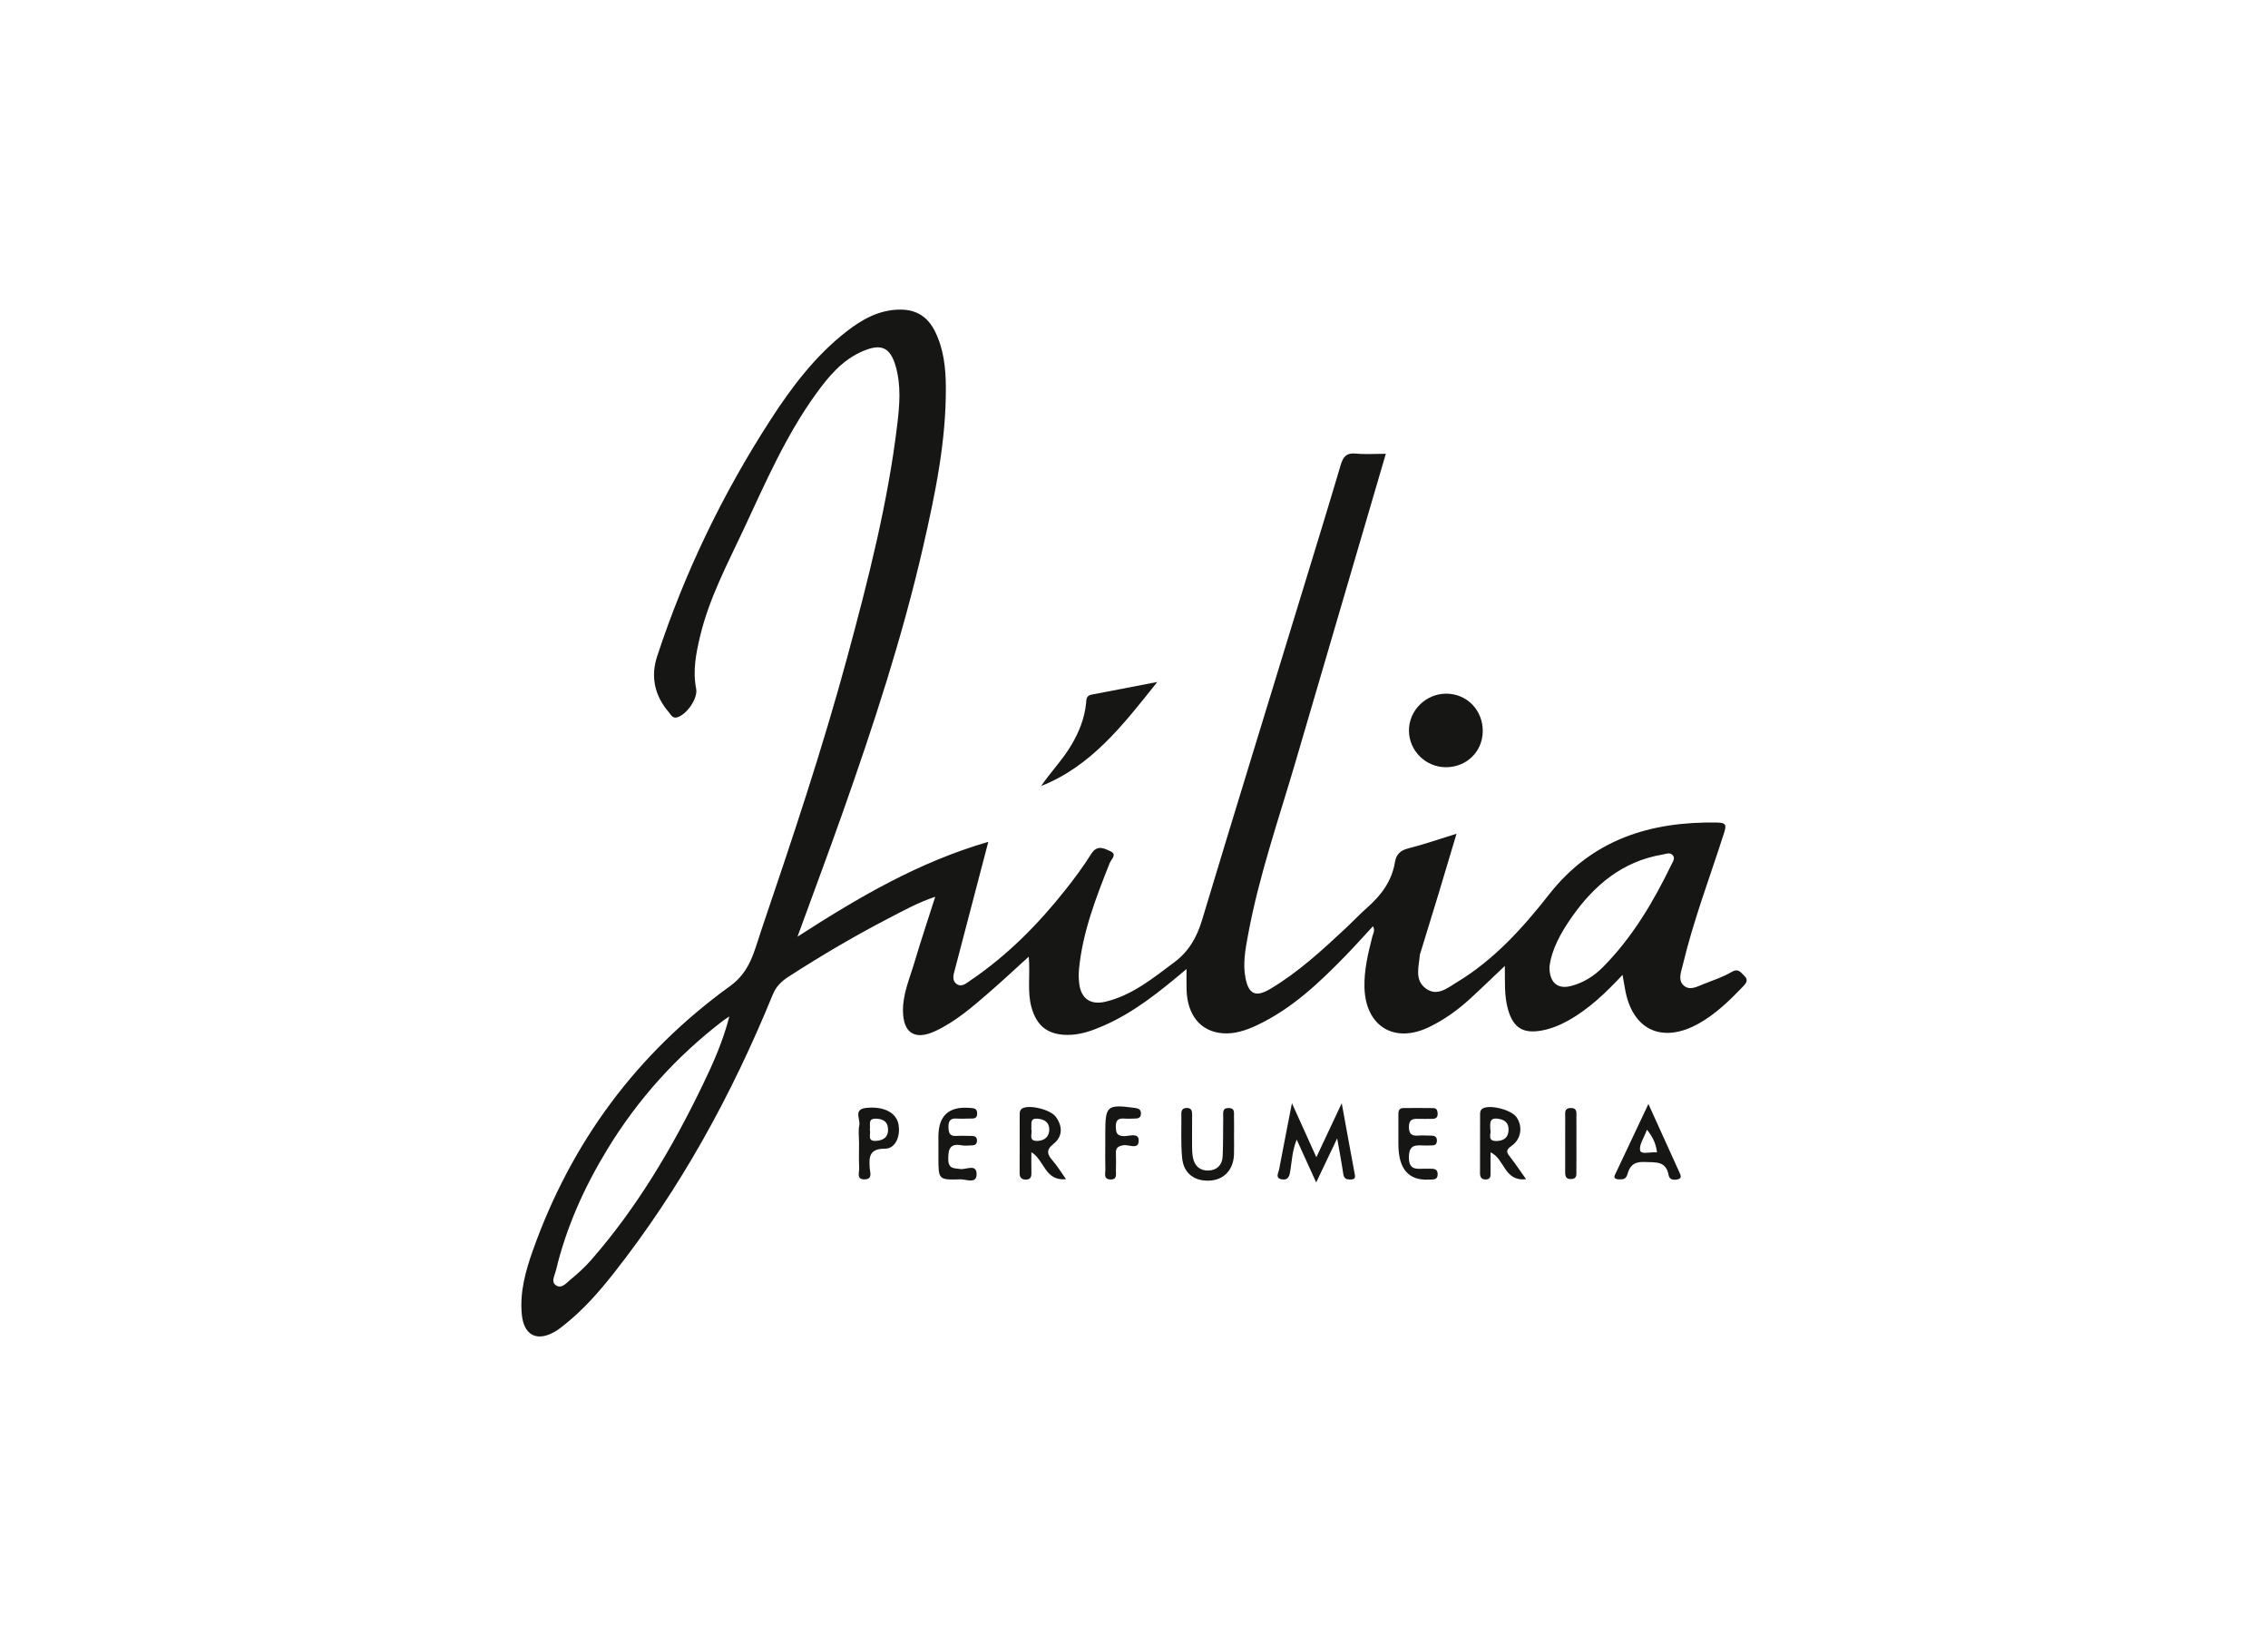 <svg xmlns="http://www.w3.org/2000/svg" id="a" viewBox="0 0 1489.23 1080"><g id="b"><g><path d="M909.98,297.89c-19.99,68.18-39.6,134.91-59.12,201.66-11.12,38.02-24.25,75.5-31.42,114.58-1.68,9.18-3.48,18.52-1.6,28.04,2.09,10.53,6.67,12.76,16.18,7.12,18.32-10.88,33.89-25.22,49.36-39.66,4.81-4.49,9.33-9.31,14.26-13.66,9.23-8.14,16.31-17.46,18.33-29.98,.79-4.89,3.41-7.64,8.62-8.96,10.2-2.57,20.16-6.06,31.8-9.65-4.13,13.8-7.87,26.48-11.71,39.14-3.97,13.1-8.02,26.17-12.04,39.25-.08,.27-.27,.53-.29,.8-.57,7.82-3.85,16.66,3.88,22.39,7.43,5.52,14.21-.34,20.33-4.04,24.41-14.73,43.27-35.58,60.58-57.66,28.38-36.2,66.57-48.03,110.52-47.23,6.08,.11,5.98,1.89,4.3,7.17-9.2,28.78-20.03,57.07-27.04,86.54-1.06,4.44-3.17,9.51,.38,13.01,4.1,4.03,9.18,.92,13.63-.82,6.1-2.39,12.45-4.46,18.04-7.78,4.53-2.69,6.06,.3,8.41,2.51,3.1,2.91,.92,5.15-1.09,7.24-8.71,9.08-17.71,17.82-28.82,24.06-24.07,13.51-43.78,4.28-48.44-22.75-.48-2.8-.99-5.59-1.62-9.17-10.82,11.54-21.84,22.22-35.38,29.81-5.51,3.09-11.23,5.51-17.5,6.68-12.41,2.3-18.9-1.69-22.35-13.89-2.51-8.87-1.92-18-2.04-28.51-8.3,7.86-15.54,14.9-22.99,21.71-8.05,7.36-16.9,13.68-26.72,18.44-22.9,11.1-41.76-.48-42.48-25.91-.33-11.57,2.44-22.65,5.23-33.73,.47-1.88,1.88-3.58,.38-6.57-6.14,6.62-11.93,13.11-17.98,19.33-17.38,17.86-35.4,34.96-58.33,45.74-7.04,3.31-14.55,5.82-22.3,5.23-14.62-1.1-23.29-11.87-23.81-28.5-.13-4.16-.02-8.32-.02-13.67-17.64,14.83-34.47,28.48-54.53,37.22-7.59,3.31-15.35,6.11-23.9,6.02-12.7-.14-20-5.86-23.42-18.24-2.86-10.33-.71-20.91-1.76-33.14-9.19,8.33-17.16,15.8-25.41,22.96-11.22,9.73-22.39,19.61-36.05,25.95-13.38,6.21-21.03,1.21-21.13-13.43-.08-11.16,4.41-21.18,7.47-31.53,4.18-14.09,8.86-28.04,13.72-43.28-11.55,3.89-20.94,9.16-30.42,14.07-22.58,11.69-44.47,24.6-65.84,38.38-4.6,2.97-8.19,6.32-10.43,11.8-26.82,65.62-60.56,127.34-104.6,183.14-9.56,12.11-19.73,23.71-31.88,33.37-2.01,1.6-4.02,3.24-6.22,4.55-11.96,7.16-20.76,2.76-22.08-11.09-1.4-14.58,2.41-28.33,7.2-41.85,25.27-71.3,68.41-129.52,129.64-173.77,13.24-9.56,15.85-23.17,20.28-36.22,20.26-59.68,40.32-119.44,56.77-180.33,13.55-50.12,26.44-100.4,32.65-152.06,1.52-12.66,2.62-25.7-1.06-38.36-3.56-12.27-9.39-14.94-21.27-9.96-13.79,5.79-22.89,16.86-31.27,28.49-19.65,27.27-32.95,57.97-47.09,88.23-10.74,22.99-22.74,45.42-28.72,70.36-2.75,11.45-4.99,22.83-2.65,34.7,1.25,6.35-6.19,16.96-12.49,18.78-3.05,.88-4.11-1.8-5.39-3.28-9.3-10.79-12.18-23.27-7.73-36.8,18.08-55.06,43.1-106.86,74.59-155.48,13.87-21.41,29.2-41.7,49.51-57.58,10.48-8.19,21.77-14.6,35.8-14.56,10.7,.03,17.94,5.07,22.51,14.24,5.74,11.52,7.09,24,7.16,36.67,.21,35.68-7.03,70.32-14.94,104.83-13.59,59.3-32.52,117.01-52.75,174.31-9.38,26.56-19.26,52.95-29.73,81.65,40.08-25.85,79.41-48.95,125.29-62.27-3.04,11.62-5.74,21.94-8.44,32.26-4.48,17.11-8.94,34.22-13.44,51.32-.88,3.35-2.24,7.1,.86,9.57,3.4,2.71,6.71-.41,9.3-2.16,24.12-16.33,44.38-36.78,62.39-59.51,6.02-7.6,11.82-15.44,16.98-23.64,3.94-6.25,8.71-3.42,12.65-1.62,4.47,2.05,.37,5.3-.6,7.75-8.94,22.56-17.77,45.15-20.14,69.6-.3,3.11-.24,6.31,.13,9.41,1.2,10.06,7.53,14.33,17.39,11.94,17.49-4.23,30.96-15.34,44.94-25.77,9.63-7.19,14.89-16.37,18.32-27.74,21.56-71.54,43.59-142.94,65.44-214.39,8.59-28.09,17.25-56.16,25.58-84.33,1.61-5.44,3.75-8.2,9.92-7.6,6.21,.61,12.53,.13,19.79,.13Zm-431.05,369.42c-1.39,.94-2.84,1.81-4.17,2.82-30.49,23.35-55.8,51.38-75.8,84.17-15.23,24.96-27.17,51.36-33.94,79.9-.73,3.07-3.35,7.23-.1,9.55,3.78,2.7,6.91-1.37,9.56-3.55,4.83-3.97,9.54-8.22,13.65-12.92,30.28-34.63,53.42-73.84,73.34-115.09,6.9-14.29,13.33-28.8,17.46-44.89Zm538.49-32.56c-.08,10.37,5.36,14.83,14.02,12.62,8.17-2.08,15.15-6.43,21.12-12.46,19.36-19.55,33.1-42.84,45-67.37,.95-1.97,2.66-4.22,.63-6.26-1.87-1.88-4.4-.6-6.56-.24-26.27,4.42-44.85,20.08-59.62,41.15-7.26,10.36-13.26,21.32-14.59,32.56Z" fill="#161615"></path><path d="M949.28,503.7c-13.2-.08-24.02-10.82-24.12-23.94-.1-13.34,11.14-24.45,24.65-24.35,13.6,.1,24.06,11.05,23.81,24.92-.24,13.32-10.79,23.45-24.33,23.37Z" fill="#161615"></path><path d="M683.66,516.03c6.33-9.33,14.13-17.23,19.81-26.85,5.01-8.48,8.63-17.38,9.64-27.18,.28-2.69,.11-5.27,3.46-5.92,13.62-2.64,27.26-5.25,43.33-8.33-22.65,28.46-43.33,55.21-76.24,68.29Z" fill="#161615"></path><path d="M848.32,724.28c5.75,12.72,10.51,23.26,16.04,35.48,5.61-11.93,10.61-22.58,16.66-35.47,3.16,17.29,5.84,32.19,8.63,47.07,.47,2.53-.91,2.98-2.79,3.03-2.46,.07-4.35-.38-4.81-3.51-1.07-7.32-2.47-14.59-4.02-23.53-4.78,10.05-8.95,18.81-13.78,28.96-4.51-9.91-8.35-18.35-12.81-28.14-2.92,7.39-3.14,13.8-4.12,20.05-.5,3.16-.98,6.74-5.43,6.08-4.88-.73-2.41-4.25-1.95-6.69,2.56-13.63,5.25-27.23,8.38-43.34Z" fill="#161615"></path><path d="M699.96,774.16c-14,1.35-14-12.44-22.74-17.74,0,4.97-.07,9.31,.03,13.64,.06,2.7-.67,4.42-3.77,4.37-2.94-.05-3.97-1.57-3.96-4.34,.05-12.85,.02-25.7,.04-38.55,0-1.42,.15-2.81,1.53-3.72,4.29-2.83,18.57,.47,22.19,5.41,4.53,6.17,4.54,12.91-1.36,17.6-5.48,4.35-4.15,7.21-.52,11.4,2.92,3.36,5.24,7.24,8.57,11.94Zm-22.82-32.97c1.17,2.64-2.51,8.1,4.15,7.86,4.47-.16,7.64-2.71,7.7-7.41,.05-4.89-3.39-6.88-7.81-7.19-5.34-.38-3.53,3.81-4.04,6.74Z" fill="#161615"></path><path d="M1002.05,774.18c-14.56,1.59-13.83-13.25-23.3-17.65,0,4.61,.03,8.72-.01,12.84-.02,2.23,.4,4.85-3.05,4.99-3.02,.13-3.88-1.64-3.87-4.35,.05-12.85,.03-25.7,.05-38.55,0-1.44,.23-2.78,1.63-3.66,4.52-2.82,18.74,.72,22.21,5.56,4.23,5.9,3.37,14.44-3.17,18.93-4.47,3.07-2.97,4.75-.63,7.73,3.29,4.2,6.24,8.67,10.15,14.16Zm-23.48-32.68c.93,2.44-2.53,7.75,4.1,7.61,4.43-.1,7.66-2,7.89-7.02,.23-5.01-2.65-7.11-7.2-7.65-5.53-.67-4.91,3.16-4.79,7.07Z" fill="#161615"></path><path d="M810.29,745.94c0,4,.11,8-.02,12-.33,9.87-6.38,16.49-15.51,17.13-10.18,.72-17.51-4.5-18.52-14.71-.95-9.62-.42-19.39-.54-29.09-.03-2.31,.78-3.78,3.42-3.86,3.29-.1,3.67,1.98,3.67,4.47-.02,6.86-.1,13.71-.05,20.57,.02,2.55,.09,5.15,.59,7.63,1.11,5.46,4.65,8.61,10.21,8.41,5.64-.21,9.03-3.72,9.29-9.3,.4-8.55,.22-17.13,.36-25.7,.04-2.71-.84-6.16,3.77-6.04,4.04,.11,3.25,3.23,3.31,5.64,.11,4.28,.03,8.57,.03,12.86Z" fill="#161615"></path><path d="M918.22,751.21c0-6.28,0-12.56,0-18.84,0-2.34-.07-4.87,3.23-4.91,6.56-.08,13.13-.02,19.69,.03,2.21,.02,2.73,1.53,2.85,3.43,.16,2.56-1.02,3.65-3.5,3.63-3.14-.02-6.28,.15-9.42,0-3.7-.17-5.87,.74-5.94,5.12-.08,4.51,1.63,6.25,6.04,5.89,2.55-.21,5.13-.05,7.7-.01,2.35,.03,4.77,.05,4.64,3.45-.14,3.52-2.83,2.89-5.01,3.03-1.14,.07-2.28,.04-3.42,0-5.24-.12-9.83-.86-9.96,7.45-.14,8.87,4.9,7.92,10.36,7.81,1.14-.02,2.28,0,3.42,0,2.69,0,5.28,.02,5.1,3.91-.16,3.44-2.62,3.11-4.88,3.23-.28,.01-.57,0-.86,.01q-20.04,1.11-20.04-23.25Z" fill="#161615"></path><path d="M1082.39,724.8c7.2,15.86,13.87,30.56,20.52,45.26,.71,1.57,1.47,3.49-.97,4.12-2.59,.67-5.7,.62-6.27-2.62-1.71-9.65-8.77-8.33-15.66-8.67-5.66-.28-9.22,1.27-11,6.79-.57,1.76-1.04,4.14-3.44,4.47-1.61,.22-3.61,.33-4.87-.44-1.39-.84-.19-2.55,.38-3.78,6.88-14.61,13.78-29.21,21.31-45.14Zm5.63,31.77c-.66-5.79-2.75-9.99-6.57-14.91-1.98,5.38-5.24,9.89-4.5,13.61,.58,2.89,6.43,.91,11.08,1.3Z" fill="#161615"></path><path d="M616.18,750.5c0-1.43,0-2.86,0-4.29q0-20.46,20.32-18.86c2.7,.21,5.25,.08,5.13,3.91-.12,3.55-2.69,3.05-4.89,3.1-2.86,.07-5.73,.19-8.57,0-4.2-.3-5.44,1.64-5.38,5.6,.06,3.71,.73,6.1,5.16,5.82,3.42-.22,6.86-.02,10.29,0,1.96,.01,3.24,.72,3.27,2.95,.03,2.14-1.03,3.15-3.06,3.21-2.28,.07-4.64,.44-6.84,.02-7.48-1.41-8.99,1.89-8.97,8.83,.02,6.65,3.49,6.11,8.02,6.72,3.71,.5,10.95-3.85,10.58,3.81-.29,6.06-6.98,2.84-10.61,2.95-14.43,.44-14.44,.19-14.44-14.35,0-3.14,0-6.29,0-9.43Z" fill="#161615"></path><path d="M564.08,750.57c0-3.99-.61-8.09,.17-11.92,.79-3.89-4.09-10.35,4.47-11.27,11.48-1.24,19.91,3.04,21.28,10.93,1.37,7.91-2.11,15.84-8.91,15.84-10.36,0-10.51,5.39-10,12.87,.17,2.57,2.06,7.03-3.12,7.26-5.95,.26-3.63-4.61-3.8-7.49-.31-5.39-.09-10.81-.09-16.22Zm7.06-8.86c.9,2.64-2.05,7.61,3.88,7.32,4.48-.22,8.24-2.02,8.1-7.64-.13-5.12-3.35-6.74-7.75-6.95-5.89-.28-3.6,4.3-4.23,7.27Z" fill="#161615"></path><path d="M725.76,750.76c0-2.28,0-4.57,0-6.85,0-18,1.14-18.94,19.13-16.57,2.65,.35,4.39,.89,4.27,3.95-.11,2.81-2.03,3.07-4.15,3.09-2.28,.03-4.58,.17-6.85-.01-4.07-.32-5.61,1.37-5.48,5.46,.11,3.55,.45,5.84,4.98,6.08,3.49,.19,9.79-2.55,10.03,2.48,.33,6.93-6.47,2.86-9.99,3.48-3.52,.62-5.12,1.65-4.97,5.28,.16,3.71,.11,7.43,0,11.14-.08,2.64,1.06,6.26-3.65,6.06-4.68-.2-3.2-3.9-3.27-6.44-.17-5.71-.05-11.42-.05-17.14Z" fill="#161615"></path><path d="M1035.12,750.56c0,6.01,.04,12.02-.03,18.03-.03,2.45,.6,5.35-3.46,5.49-3.91,.13-3.89-2.39-3.89-5.09,0-12.02-.02-24.04,.02-36.06,0-2.47-.58-5.37,3.47-5.49,4.69-.13,3.83,3.25,3.87,5.95,.08,5.72,.03,11.45,.02,17.17Z" fill="#161615"></path></g></g></svg>
